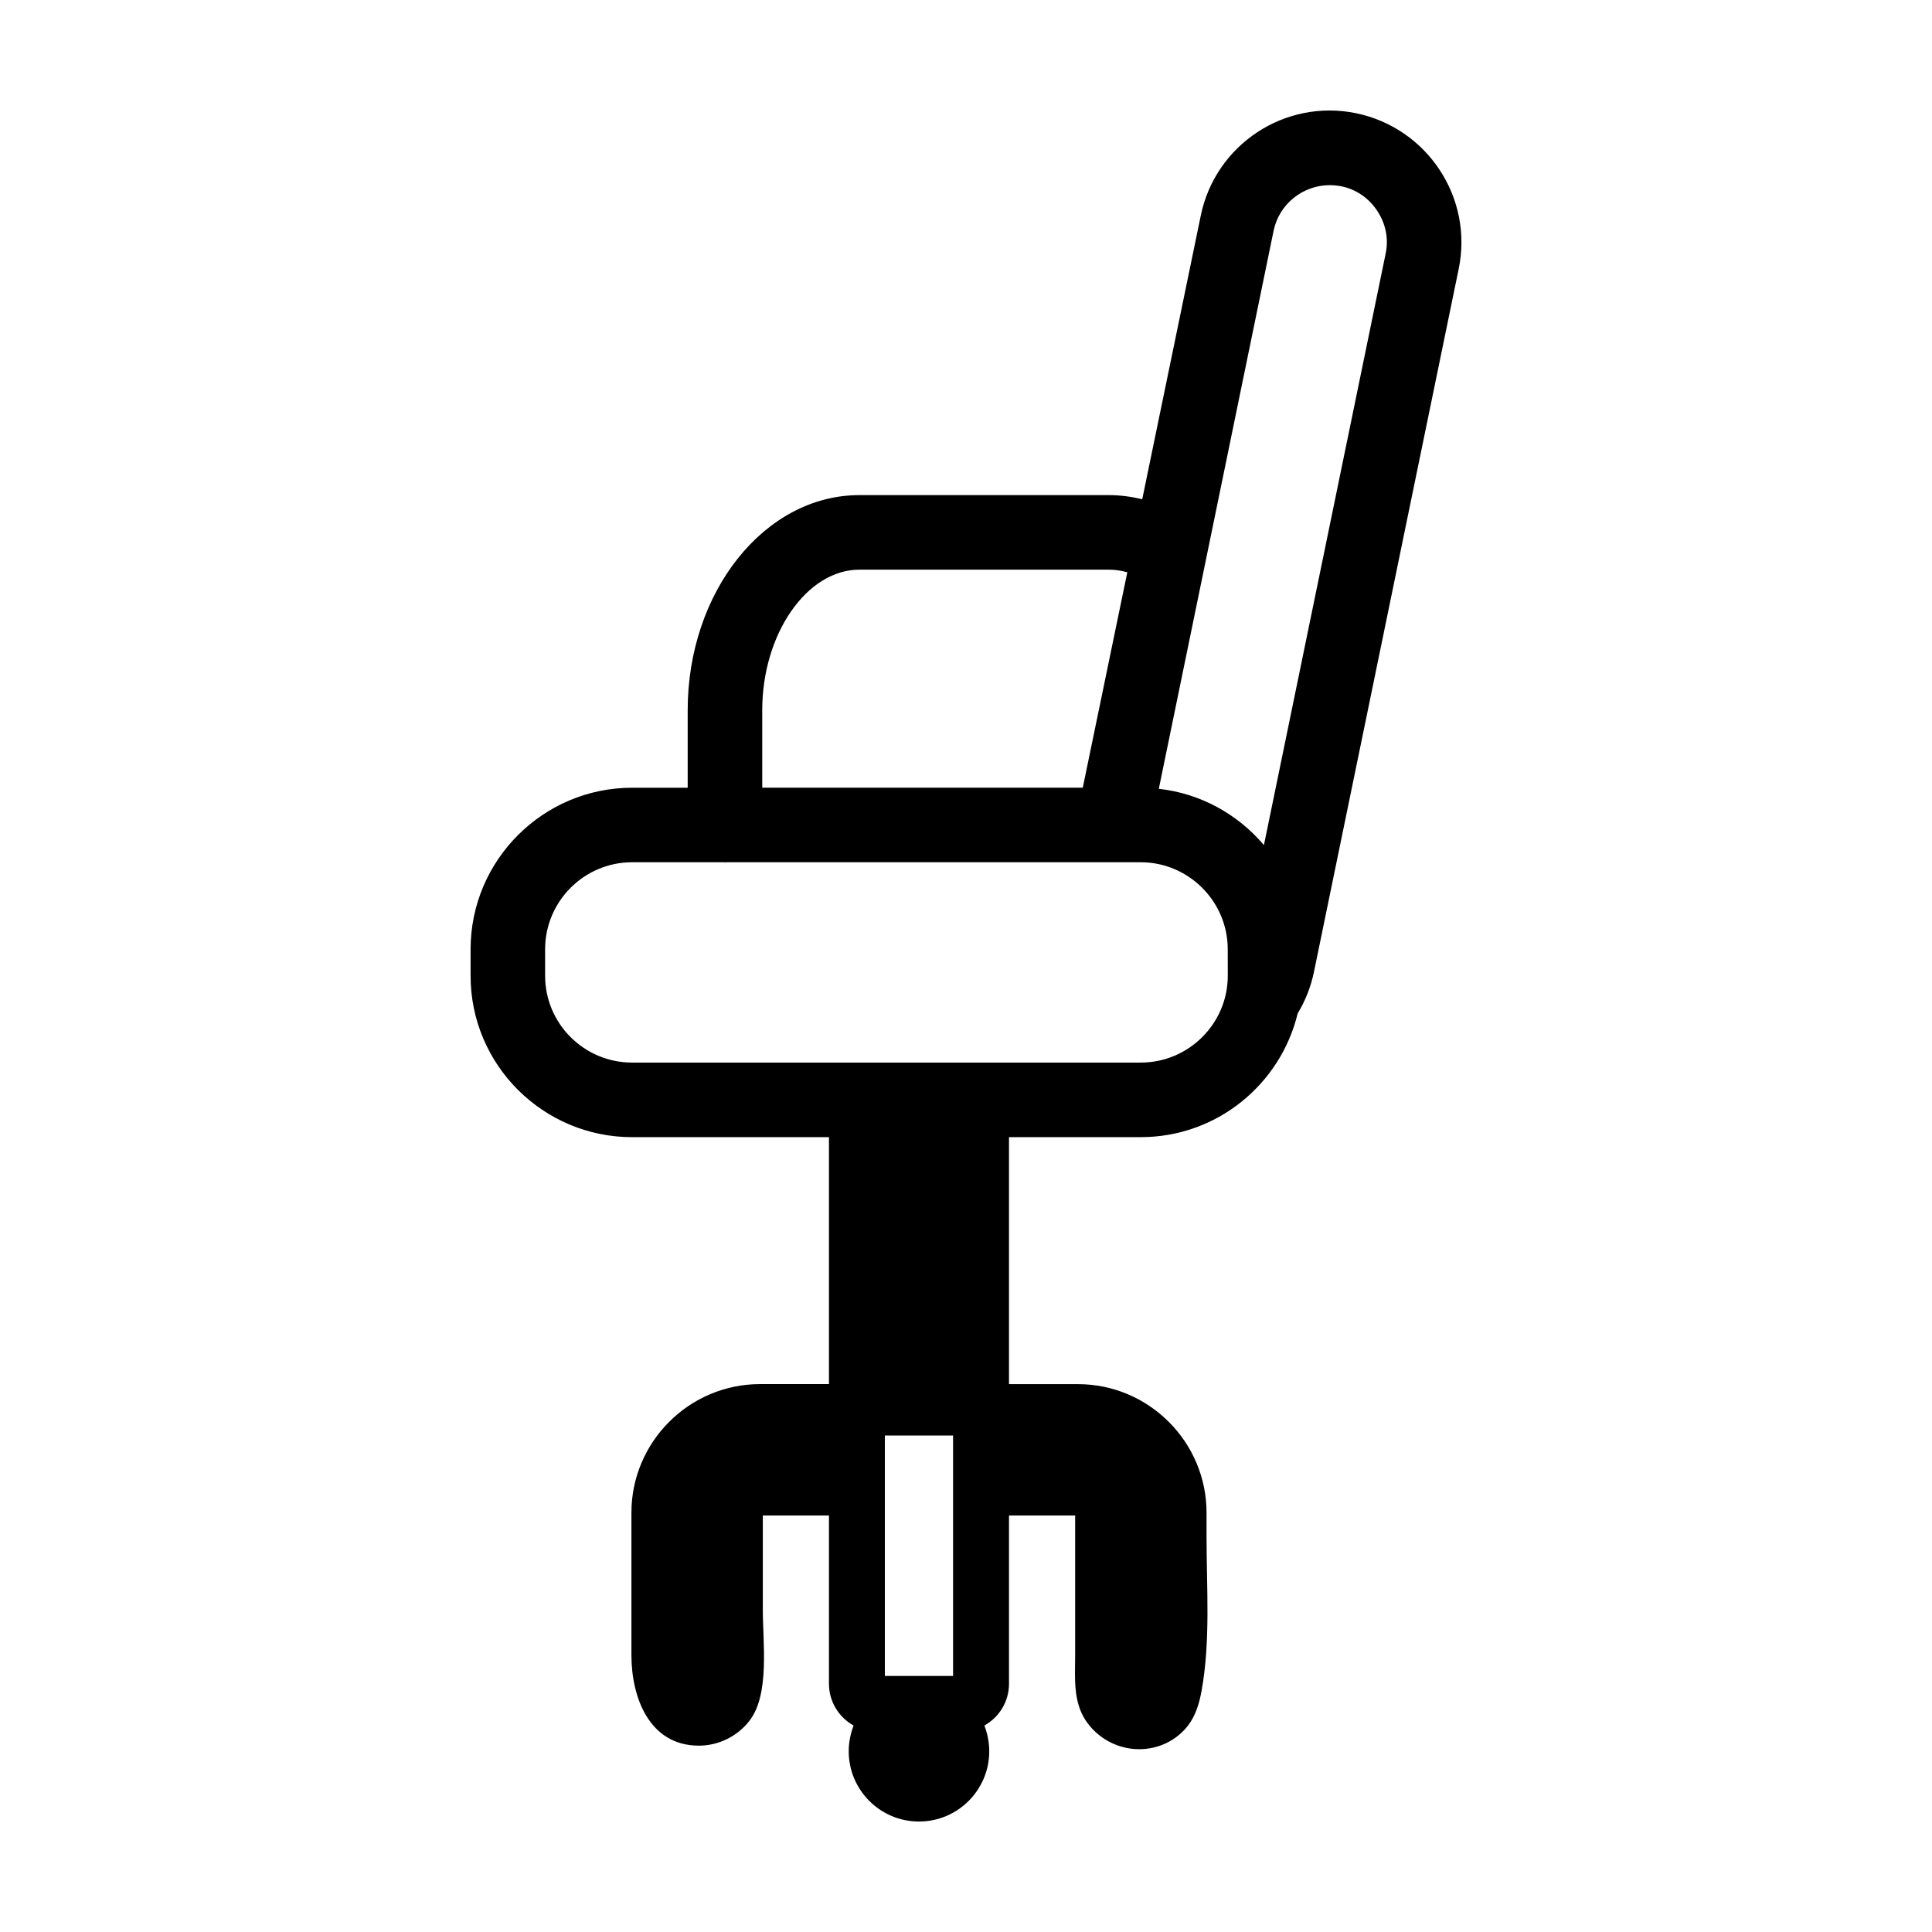 <?xml version="1.0" encoding="UTF-8"?>
<!-- The Best Svg Icon site in the world: iconSvg.co, Visit us! https://iconsvg.co -->
<svg fill="#000000" width="800px" height="800px" version="1.1" viewBox="144 144 512 512" xmlns="http://www.w3.org/2000/svg">
 <path d="m503.4 174.01c-18.867-3.898-37.336 8.297-41.191 27.164l-15.504 75.125c-2.91-0.691-5.879-1.09-8.844-1.09l-66.129 0.004c-25.09 0-45.488 25.582-45.488 56.996v20.547h-14.715c-23.609 0-42.82 19.211-42.82 42.82v7.012c0 23.609 19.211 42.773 42.82 42.773h52.156v65.441h-18.273c-18.766 0-34.078 15.312-34.078 34.078v37.781c0 11.035 4.656 23.957 17.879 23.957 5.234 0 10.258-2.492 13.441-6.644 5.375-6.996 3.5-20.695 3.5-29.391v-24.957h17.531v44.598c0 4.793 2.664 8.891 6.519 11.062-0.789 2.125-1.285 4.394-1.285 6.816 0 10.273 8.348 18.621 18.621 18.621 10.273 0 18.621-8.348 18.621-18.621 0-2.418-0.492-4.691-1.285-6.816 3.856-2.172 6.519-6.273 6.519-11.062v-44.598h17.531v37.039c0 5.652-0.609 11.969 2.672 17.086 3.094 4.82 8.543 7.805 14.273 7.805 5.09 0 9.883-2.254 12.992-6.301 2.023-2.637 2.973-5.91 3.559-9.133 2.418-13.34 1.324-27.352 1.324-40.867v-6.363c0-18.766-15.312-34.078-34.078-34.078h-18.273v-65.457h34.918c20.152 0 37.039-13.977 41.586-32.793 1.977-3.258 3.457-6.914 4.297-10.918l38.375-186.39c3.894-18.867-8.301-37.336-27.172-41.242zm-157.4 158.2c0-20.203 11.805-37.242 25.73-37.242h66.129c1.676 0 3.258 0.246 4.891 0.691l-11.805 57.09h-84.945zm50.574 255.93h-18.078v-63.711h18.078zm72.801-185.56c0 12.691-10.375 23.016-23.062 23.016h-134.79c-12.742 0-23.062-10.324-23.062-23.016v-7.012c0-12.691 10.324-23.062 23.062-23.062h24.398c0.051 0 0.145 0.051 0.195 0.051 0.051 0 0.145-0.051 0.195-0.051h109.99c12.691 0 23.062 10.375 23.062 23.062zm41.828-191.33-32.25 156.71c-6.914-8.152-16.742-13.68-27.855-14.918l30.426-147.92c1.48-7.113 7.805-12.051 14.867-12.051 0.988 0 2.023 0.102 3.062 0.297 3.898 0.789 7.309 3.113 9.531 6.519 2.269 3.41 3.062 7.457 2.219 11.359z"/>
</svg>